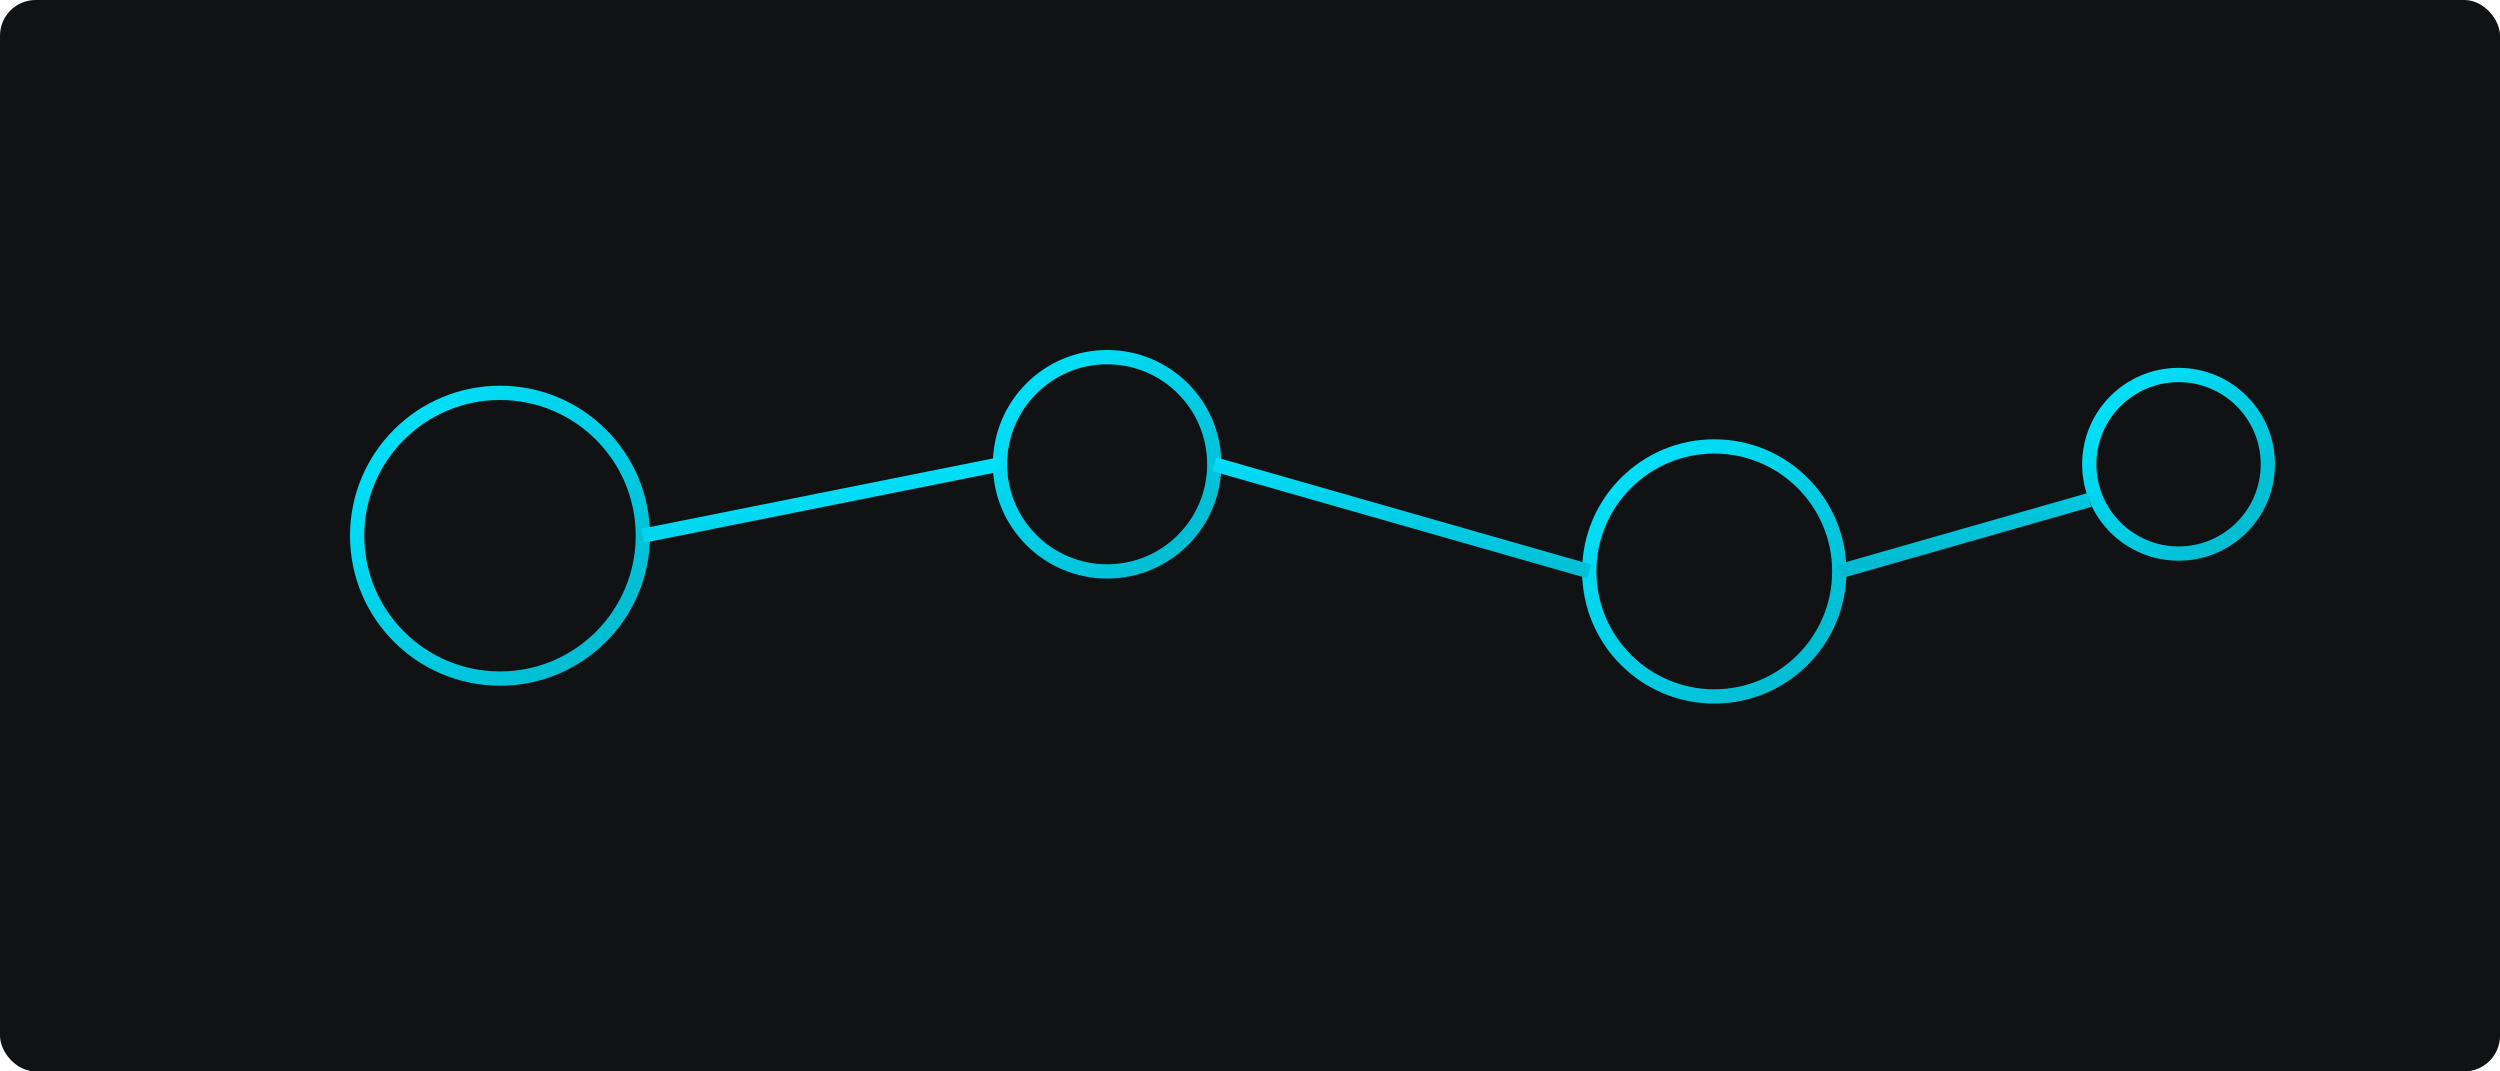 
            <svg xmlns="http://www.w3.org/2000/svg" viewBox="0 0 1400 600">
              <defs><linearGradient id="c" x1="0" y1="0" x2="1" y2="1"><stop offset="0" stop-color="#00E5FF"/><stop offset="1" stop-color="#00B7CC"/></linearGradient></defs>
              <rect width="1400" height="600" rx="20" fill="#111214"/>
              <g transform="translate(100,120)" stroke="url(#c)" stroke-width="8" fill="none">
                <circle cx="180" cy="180" r="80"/><circle cx="520" cy="140" r="60"/><circle cx="860" cy="200" r="70"/><circle cx="1120" cy="140" r="50"/>
                <path d="M260,180 L460,140 M580,140 L790,200 M930,200 L1070,160"/>
              </g>
            </svg>